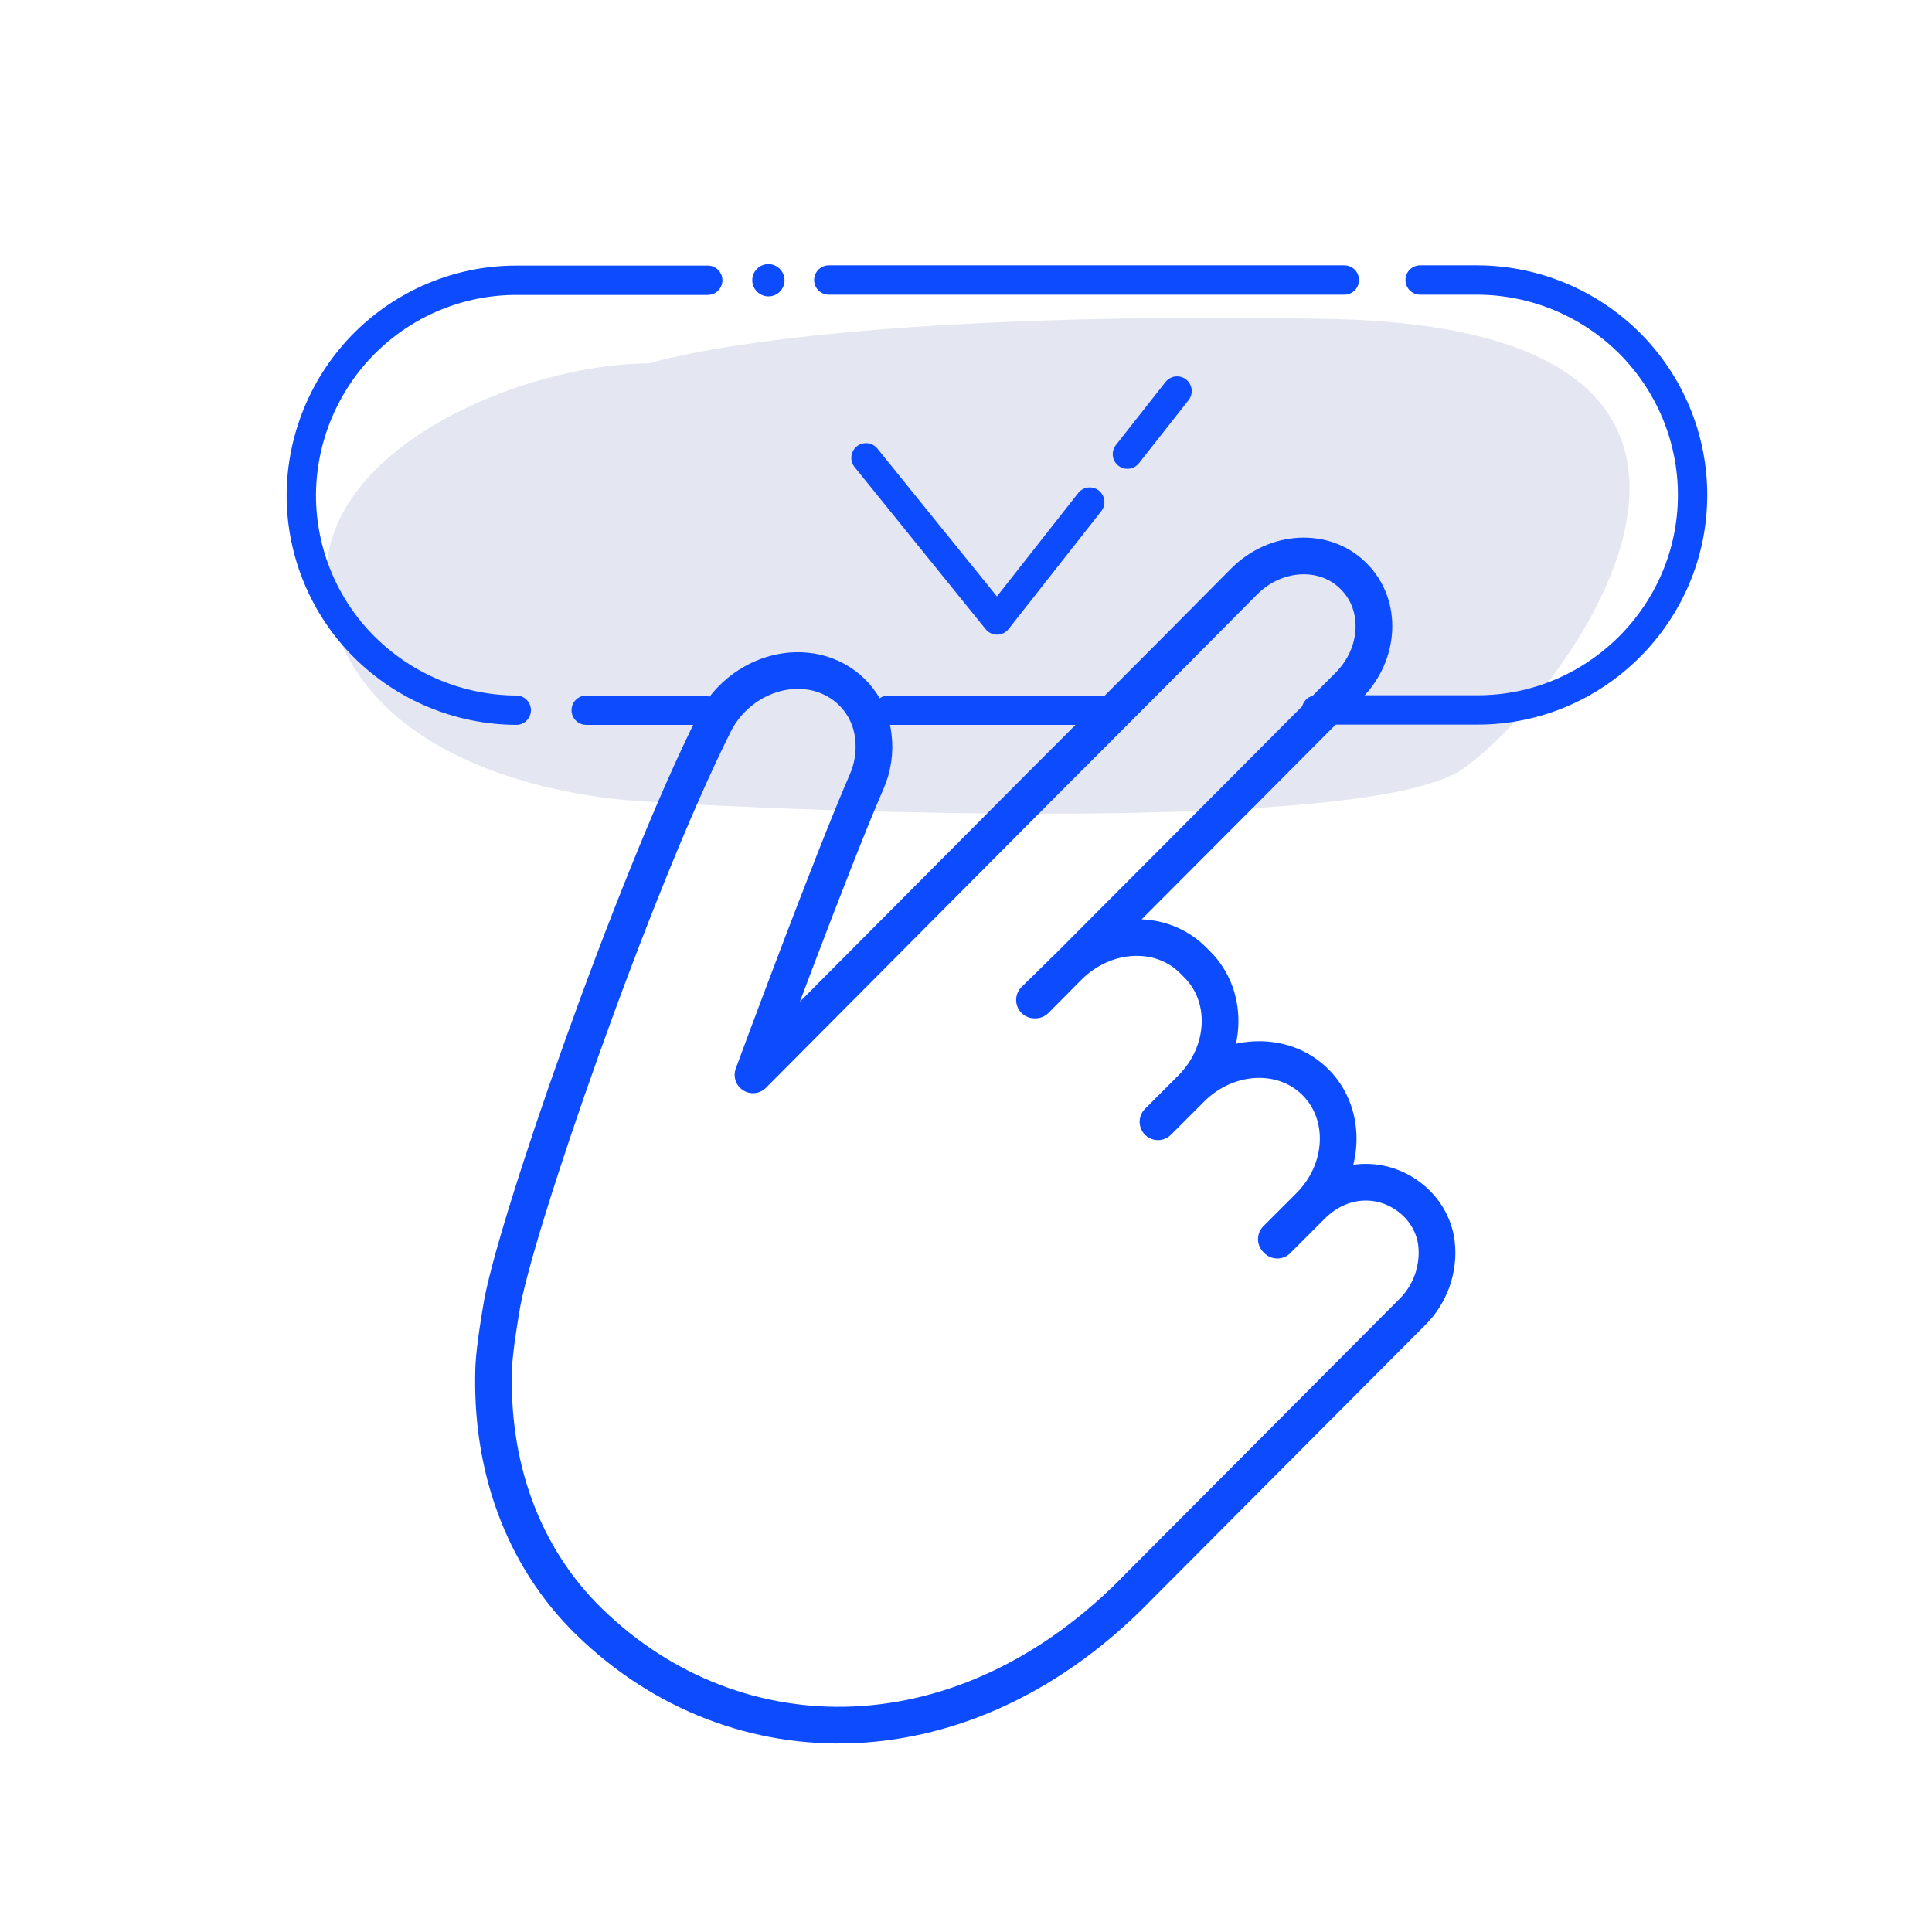 <?xml version="1.0" encoding="UTF-8"?> <!-- Generator: Adobe Illustrator 23.1.0, SVG Export Plug-In . SVG Version: 6.00 Build 0) --> <svg xmlns="http://www.w3.org/2000/svg" xmlns:xlink="http://www.w3.org/1999/xlink" id="Слой_1" x="0px" y="0px" viewBox="0 0 790 790" style="enable-background:new 0 0 790 790;" xml:space="preserve"> <style type="text/css"> .st0{fill:#E4E7F2;} .st1{fill:none;stroke:#0D4BFF;stroke-width:12;stroke-linecap:round;stroke-linejoin:round;} .st2{fill:#0D4BFF;} .st3{fill:none;stroke:#0D4BFF;stroke-width:15;stroke-linejoin:round;} </style> <path class="st0" d="M265.5,148.6c-54.1,0-145.2,38.7-130.6,100.5s91.3,75.3,120.3,78s300.9,16.5,342.8-12.6 c42-29.1,155.5-180.5-55.4-184.1C331.8,126.7,265.5,148.6,265.5,148.6z"></path> <path class="st1" d="M450.2,290.4h-87"></path> <path class="st1" d="M580.7,114.5h23.5c23.3,0.1,45.6,9.4,62.1,25.8c16.5,16.5,25.8,38.8,25.8,62.1l0,0c0,48.4-39.6,87.9-87.9,87.9 h-65.9"></path> <path class="st1" d="M338.9,114.5h210.8"></path> <path class="st1" d="M211.1,290.4c-23.3-0.1-45.6-9.4-62.1-25.8s-25.8-38.8-25.8-62.1l0,0c0.1-23.3,9.4-45.6,25.8-62.1 c16.5-16.5,38.8-25.8,62.1-25.8h78.3"></path> <path class="st1" d="M287.6,290.4h-47.9"></path> <path class="st2" d="M314.2,121.2c3.7,0,6.6-3,6.6-6.6s-3-6.6-6.6-6.6c-3.7,0-6.6,3-6.6,6.6S310.6,121.2,314.2,121.2z"></path> <path class="st3" d="M423.4,408.9l14.3-14.4l31.9-32l37-37.1l44.9-45.1c12.9-13,13.8-32.9,2.1-44.6l-0.3-0.3 c-11.7-11.6-31.7-10.6-44.6,2.4L481,265.7l-39.4,39.5l-14.1,14.1L307.9,439.5c0.5-1.4,32.3-87.4,46.4-119.7 c2.6-5.9,3.6-12.3,2.8-18.7c-0.6-5.5-2.7-10.7-6.1-15.1c-3.4-4.4-7.9-7.7-13.1-9.7c-16.8-6.4-37.1,2.2-45.8,19.5 c-33.2,66.3-82.7,209-87.2,239.8c0,0-2.7,15.5-3,23.2c-1.5,39.8,11.3,77.4,39.2,104.5c59.8,58.1,153.9,58.8,224.9-14.9l111.3-111.7 c3.7-3.6,6.5-8,8.3-12.9c1.7-4.9,2.4-10.1,1.8-15.2c-0.7-6.2-3.6-12-8-16.4c-11.7-11.6-30.1-12.1-43,0.8l-14.1,14.1l-0.4-0.4 l13.5-13.5c14.7-14.7,15.8-37.4,2.5-50.7c-13.3-13.3-36.1-12.1-50.8,2.6l-2.5,2.5l-11.1,11.1l13.6-13.6 c14.7-14.7,15.8-37.4,2.5-50.7l-1.8-1.8c-13.3-13.3-36-12.1-50.8,2.6l-14,13.7L423.4,408.9z"></path> <path class="st1" d="M461,185.7l20.3-25.8"></path> <path class="st1" d="M354.1,187.2l53.6,66.3l37.9-48.2"></path> </svg> 